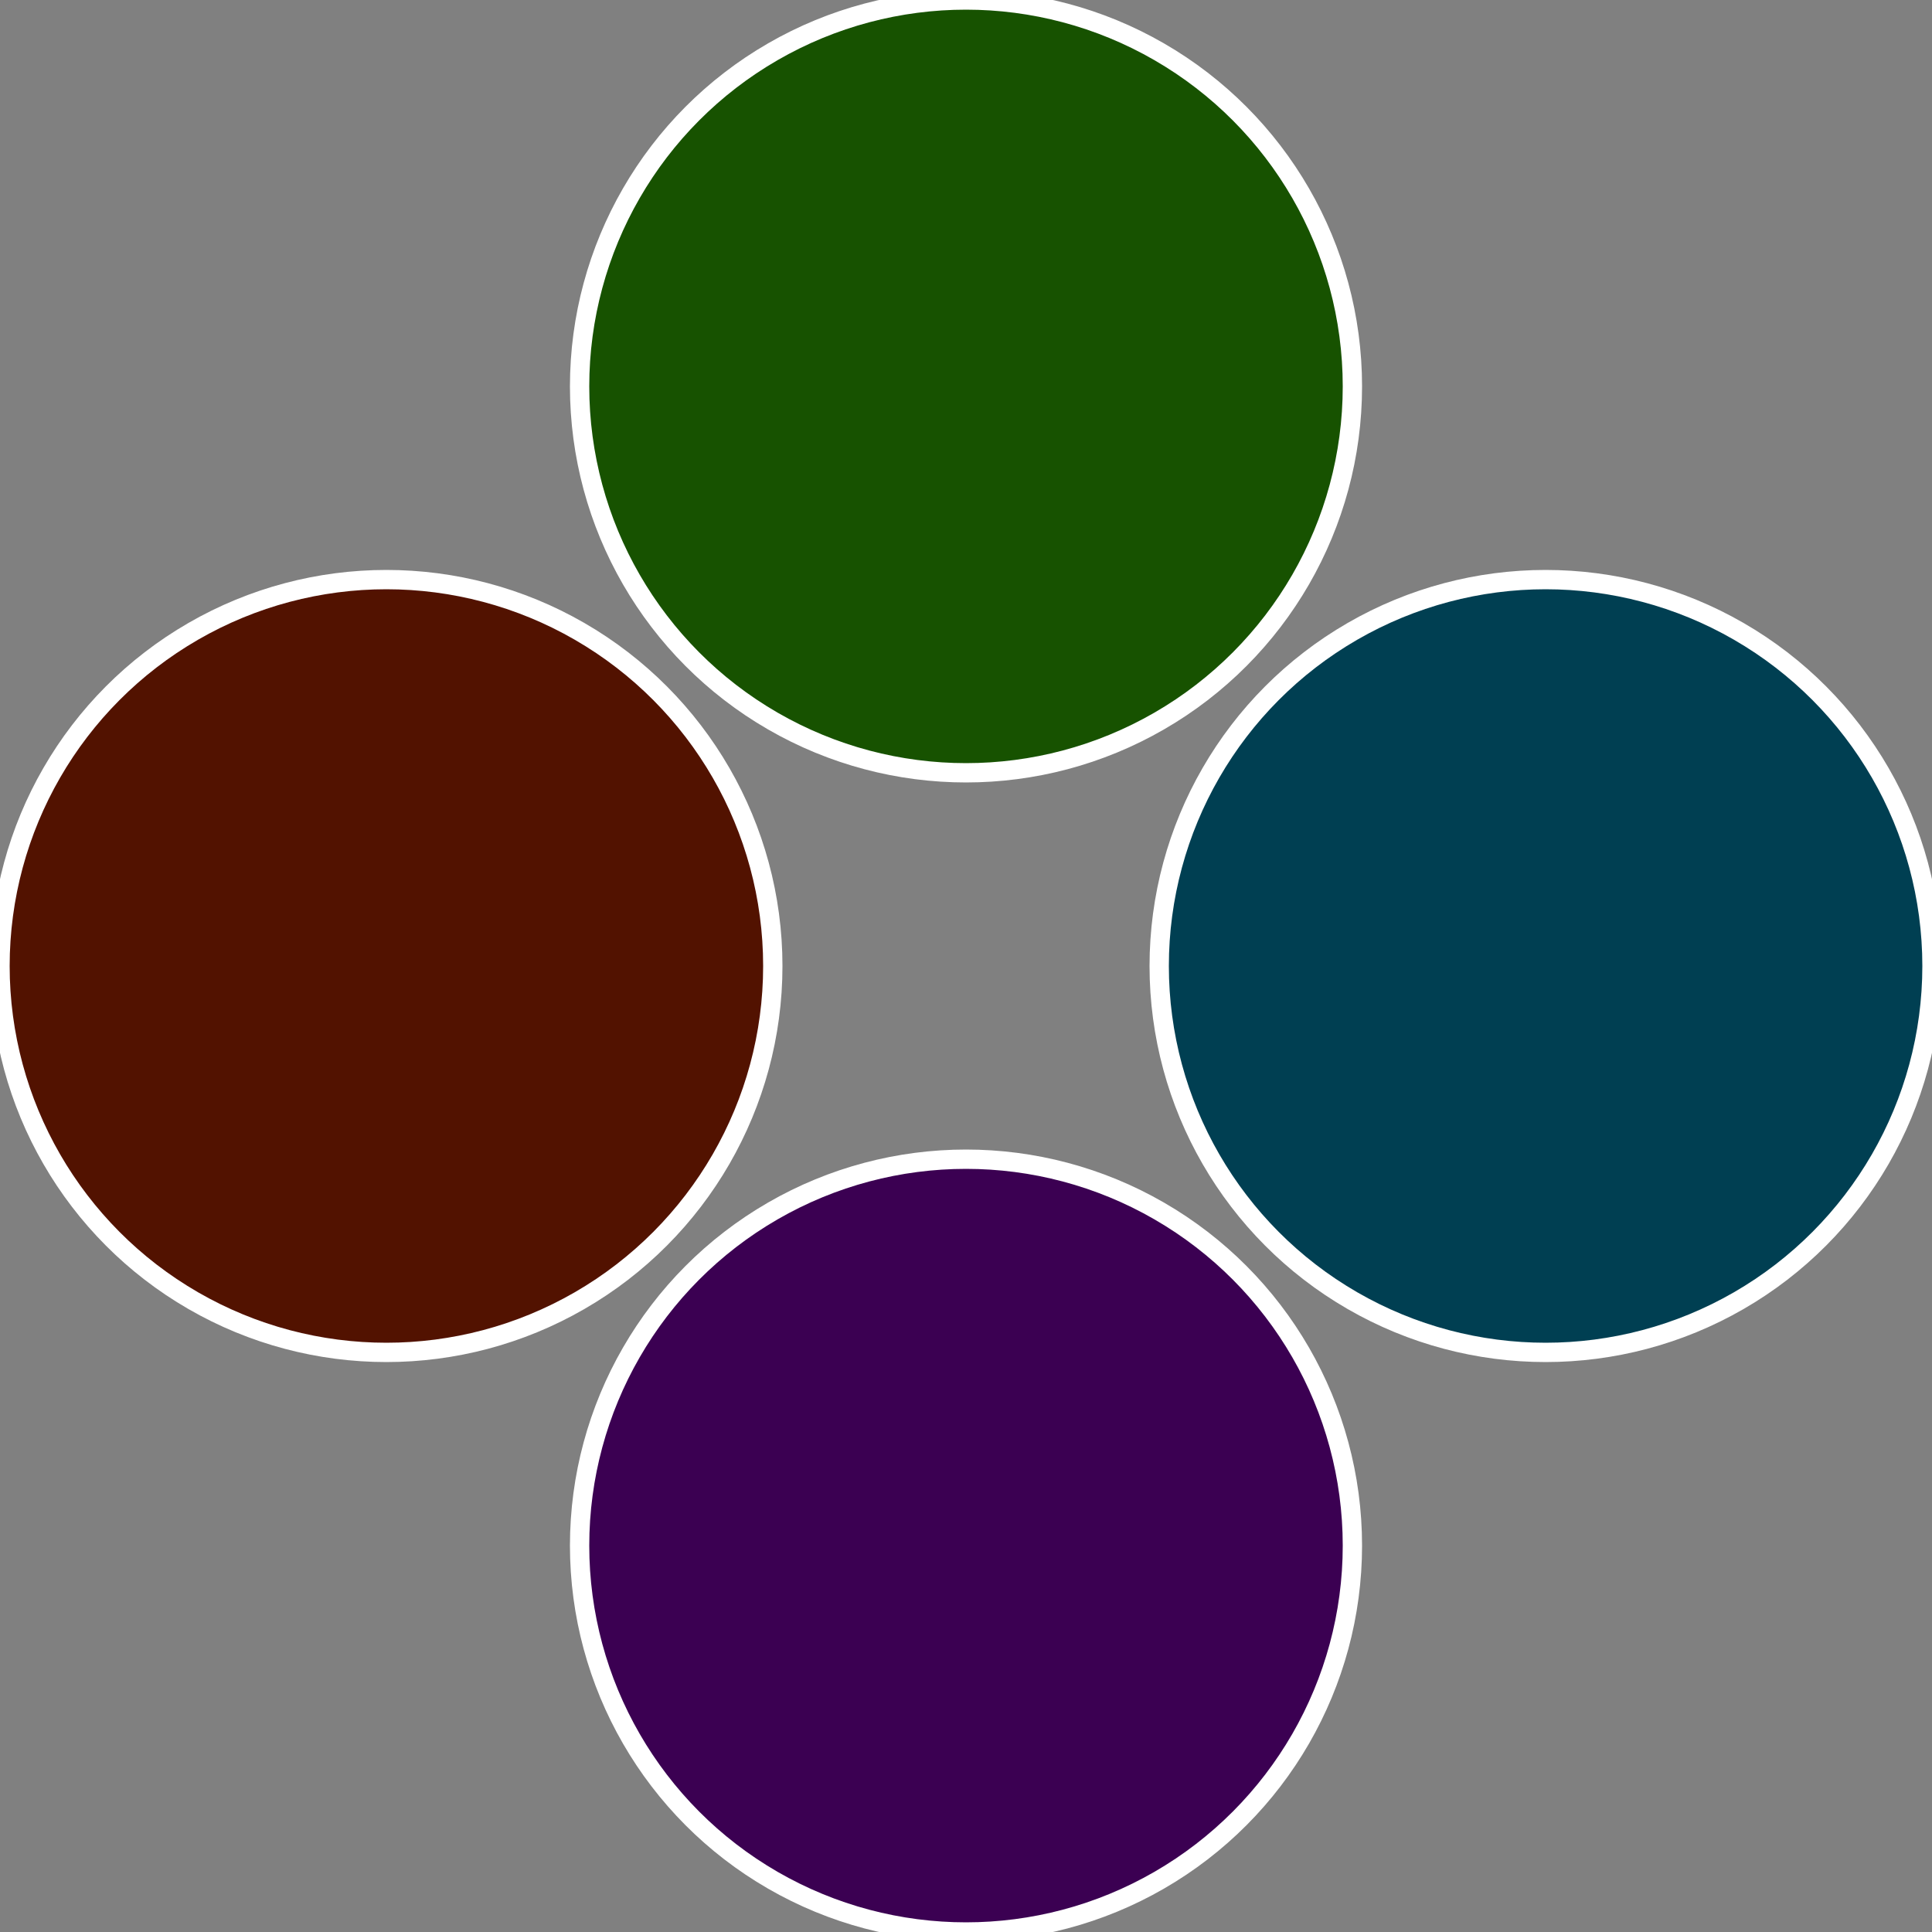 <?xml version="1.0" standalone="no"?>
<svg width="500" height="500" viewBox="-1 -1 2 2" xmlns="http://www.w3.org/2000/svg">
 
                <rect x="-1" y="-1" width="2" height="2" fill="#808080" stroke="none"/>
 
                <circle cx="0.6" cy="0" r="0.4" fill="#003f52" stroke="#fff" stroke-width="1%" />
             
                <circle cx="3.6739403974421E-17" cy="0.6" r="0.4" fill="#3b0052" stroke="#fff" stroke-width="1%" />
             
                <circle cx="-0.6" cy="7.3478807948841E-17" r="0.4" fill="#521200" stroke="#fff" stroke-width="1%" />
             
                <circle cx="-1.1021821192326E-16" cy="-0.6" r="0.4" fill="#175200" stroke="#fff" stroke-width="1%" />
            </svg>
